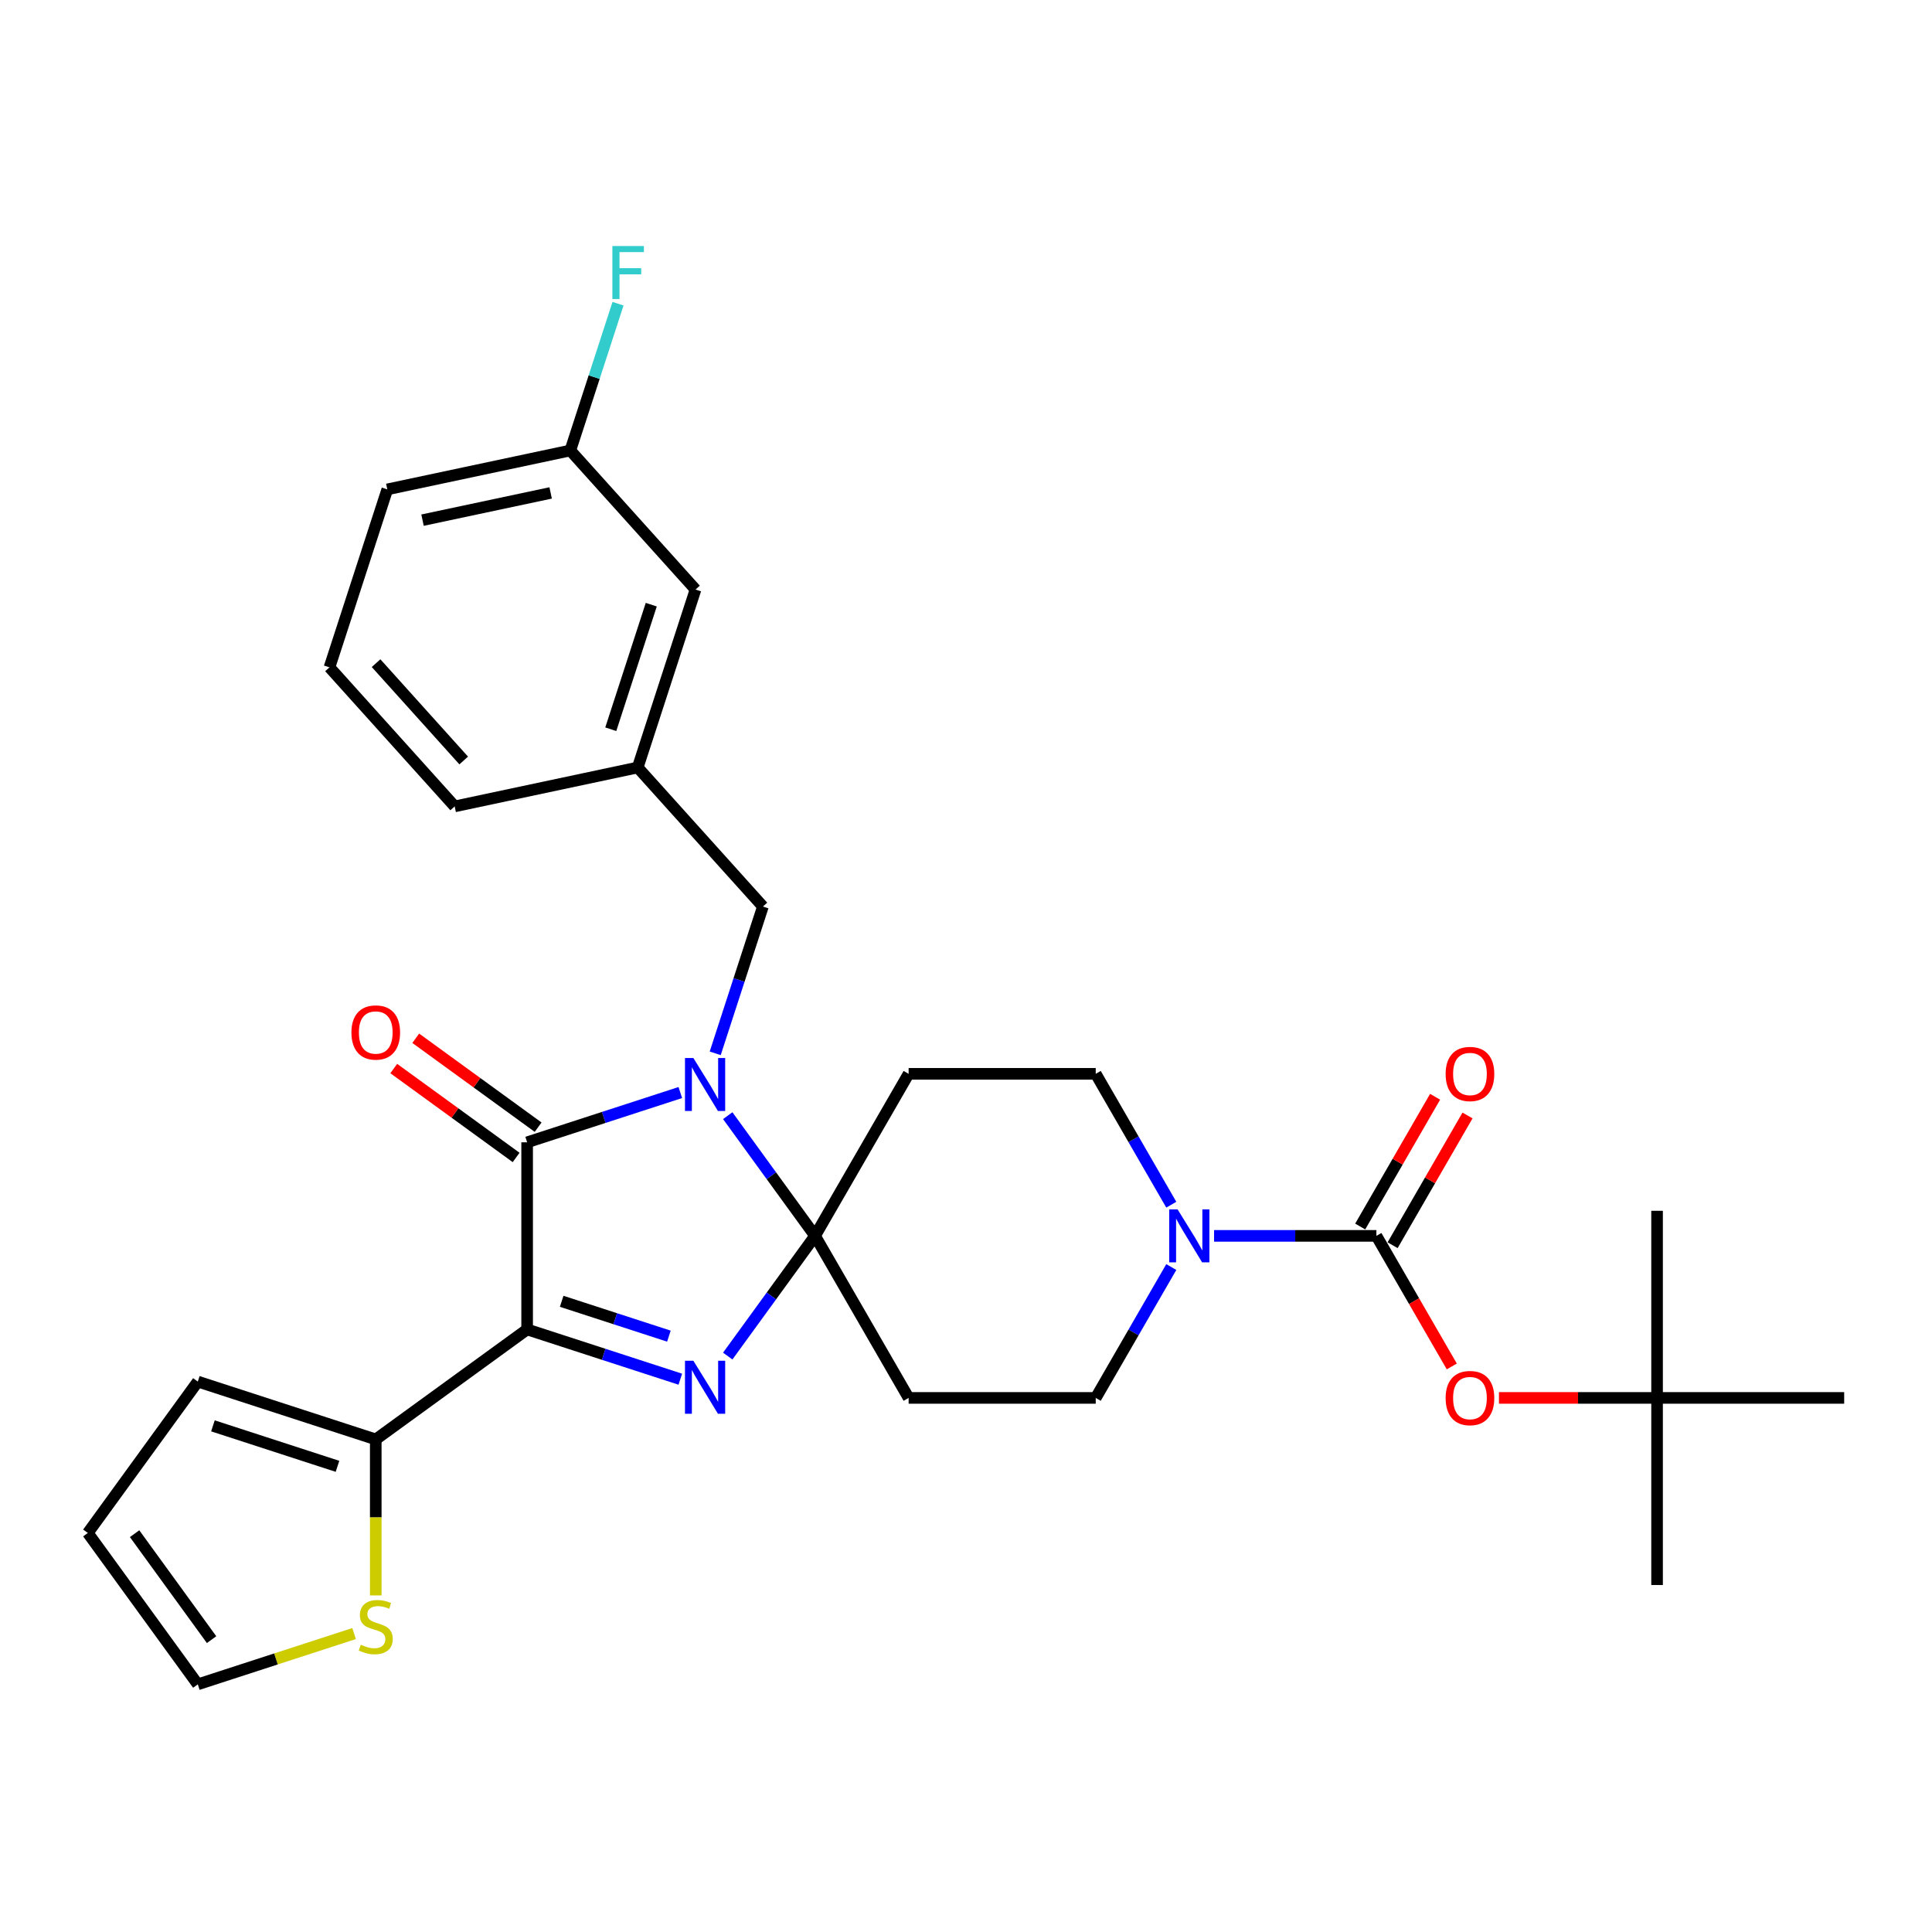 <?xml version='1.0' encoding='iso-8859-1'?>
<svg version='1.1' baseProfile='full'
              xmlns='http://www.w3.org/2000/svg'
                      xmlns:rdkit='http://www.rdkit.org/xml'
                      xmlns:xlink='http://www.w3.org/1999/xlink'
                  xml:space='preserve'
width='1000px' height='1000px' viewBox='0 0 1000 1000'>
<!-- END OF HEADER -->
<rect style='opacity:1.0;fill:#FFFFFF;stroke:none' width='1000' height='1000' x='0' y='0'> </rect>
<path class='bond-0' d='M 376.673,577.467 L 399.275,608.576' style='fill:none;fill-rule:evenodd;stroke:#0000FF;stroke-width:6px;stroke-linecap:butt;stroke-linejoin:miter;stroke-opacity:1' />
<path class='bond-0' d='M 399.275,608.576 L 421.877,639.685' style='fill:none;fill-rule:evenodd;stroke:#000000;stroke-width:6px;stroke-linecap:butt;stroke-linejoin:miter;stroke-opacity:1' />
<path class='bond-3' d='M 352.128,565.499 L 312.485,578.379' style='fill:none;fill-rule:evenodd;stroke:#0000FF;stroke-width:6px;stroke-linecap:butt;stroke-linejoin:miter;stroke-opacity:1' />
<path class='bond-3' d='M 312.485,578.379 L 272.842,591.26' style='fill:none;fill-rule:evenodd;stroke:#000000;stroke-width:6px;stroke-linecap:butt;stroke-linejoin:miter;stroke-opacity:1' />
<path class='bond-9' d='M 370.193,545.197 L 382.536,507.21' style='fill:none;fill-rule:evenodd;stroke:#0000FF;stroke-width:6px;stroke-linecap:butt;stroke-linejoin:miter;stroke-opacity:1' />
<path class='bond-9' d='M 382.536,507.21 L 394.879,469.224' style='fill:none;fill-rule:evenodd;stroke:#000000;stroke-width:6px;stroke-linecap:butt;stroke-linejoin:miter;stroke-opacity:1' />
<path class='bond-2' d='M 421.877,639.685 L 399.275,670.793' style='fill:none;fill-rule:evenodd;stroke:#000000;stroke-width:6px;stroke-linecap:butt;stroke-linejoin:miter;stroke-opacity:1' />
<path class='bond-2' d='M 399.275,670.793 L 376.673,701.902' style='fill:none;fill-rule:evenodd;stroke:#0000FF;stroke-width:6px;stroke-linecap:butt;stroke-linejoin:miter;stroke-opacity:1' />
<path class='bond-7' d='M 421.877,639.685 L 470.301,555.811' style='fill:none;fill-rule:evenodd;stroke:#000000;stroke-width:6px;stroke-linecap:butt;stroke-linejoin:miter;stroke-opacity:1' />
<path class='bond-8' d='M 421.877,639.685 L 470.301,723.558' style='fill:none;fill-rule:evenodd;stroke:#000000;stroke-width:6px;stroke-linecap:butt;stroke-linejoin:miter;stroke-opacity:1' />
<path class='bond-1' d='M 272.842,688.109 L 272.842,591.26' style='fill:none;fill-rule:evenodd;stroke:#000000;stroke-width:6px;stroke-linecap:butt;stroke-linejoin:miter;stroke-opacity:1' />
<path class='bond-6' d='M 272.842,688.109 L 194.49,745.035' style='fill:none;fill-rule:evenodd;stroke:#000000;stroke-width:6px;stroke-linecap:butt;stroke-linejoin:miter;stroke-opacity:1' />
<path class='bond-30' d='M 272.842,688.109 L 312.485,700.99' style='fill:none;fill-rule:evenodd;stroke:#000000;stroke-width:6px;stroke-linecap:butt;stroke-linejoin:miter;stroke-opacity:1' />
<path class='bond-30' d='M 312.485,700.99 L 352.128,713.871' style='fill:none;fill-rule:evenodd;stroke:#0000FF;stroke-width:6px;stroke-linecap:butt;stroke-linejoin:miter;stroke-opacity:1' />
<path class='bond-30' d='M 290.72,673.551 L 318.47,682.568' style='fill:none;fill-rule:evenodd;stroke:#000000;stroke-width:6px;stroke-linecap:butt;stroke-linejoin:miter;stroke-opacity:1' />
<path class='bond-30' d='M 318.47,682.568 L 346.221,691.585' style='fill:none;fill-rule:evenodd;stroke:#0000FF;stroke-width:6px;stroke-linecap:butt;stroke-linejoin:miter;stroke-opacity:1' />
<path class='bond-12' d='M 278.535,583.425 L 246.864,560.415' style='fill:none;fill-rule:evenodd;stroke:#000000;stroke-width:6px;stroke-linecap:butt;stroke-linejoin:miter;stroke-opacity:1' />
<path class='bond-12' d='M 246.864,560.415 L 215.194,537.405' style='fill:none;fill-rule:evenodd;stroke:#FF0000;stroke-width:6px;stroke-linecap:butt;stroke-linejoin:miter;stroke-opacity:1' />
<path class='bond-12' d='M 267.149,599.095 L 235.479,576.085' style='fill:none;fill-rule:evenodd;stroke:#000000;stroke-width:6px;stroke-linecap:butt;stroke-linejoin:miter;stroke-opacity:1' />
<path class='bond-12' d='M 235.479,576.085 L 203.808,553.076' style='fill:none;fill-rule:evenodd;stroke:#FF0000;stroke-width:6px;stroke-linecap:butt;stroke-linejoin:miter;stroke-opacity:1' />
<path class='bond-4' d='M 712.423,639.685 L 670.41,639.685' style='fill:none;fill-rule:evenodd;stroke:#000000;stroke-width:6px;stroke-linecap:butt;stroke-linejoin:miter;stroke-opacity:1' />
<path class='bond-4' d='M 670.41,639.685 L 628.397,639.685' style='fill:none;fill-rule:evenodd;stroke:#0000FF;stroke-width:6px;stroke-linecap:butt;stroke-linejoin:miter;stroke-opacity:1' />
<path class='bond-10' d='M 712.423,639.685 L 731.933,673.476' style='fill:none;fill-rule:evenodd;stroke:#000000;stroke-width:6px;stroke-linecap:butt;stroke-linejoin:miter;stroke-opacity:1' />
<path class='bond-10' d='M 731.933,673.476 L 751.443,707.268' style='fill:none;fill-rule:evenodd;stroke:#FF0000;stroke-width:6px;stroke-linecap:butt;stroke-linejoin:miter;stroke-opacity:1' />
<path class='bond-15' d='M 720.811,644.527 L 740.197,610.948' style='fill:none;fill-rule:evenodd;stroke:#000000;stroke-width:6px;stroke-linecap:butt;stroke-linejoin:miter;stroke-opacity:1' />
<path class='bond-15' d='M 740.197,610.948 L 759.584,577.37' style='fill:none;fill-rule:evenodd;stroke:#FF0000;stroke-width:6px;stroke-linecap:butt;stroke-linejoin:miter;stroke-opacity:1' />
<path class='bond-15' d='M 704.036,634.842 L 723.423,601.263' style='fill:none;fill-rule:evenodd;stroke:#000000;stroke-width:6px;stroke-linecap:butt;stroke-linejoin:miter;stroke-opacity:1' />
<path class='bond-15' d='M 723.423,601.263 L 742.809,567.685' style='fill:none;fill-rule:evenodd;stroke:#FF0000;stroke-width:6px;stroke-linecap:butt;stroke-linejoin:miter;stroke-opacity:1' />
<path class='bond-5' d='M 606.259,655.82 L 586.705,689.689' style='fill:none;fill-rule:evenodd;stroke:#0000FF;stroke-width:6px;stroke-linecap:butt;stroke-linejoin:miter;stroke-opacity:1' />
<path class='bond-5' d='M 586.705,689.689 L 567.15,723.558' style='fill:none;fill-rule:evenodd;stroke:#000000;stroke-width:6px;stroke-linecap:butt;stroke-linejoin:miter;stroke-opacity:1' />
<path class='bond-31' d='M 606.259,623.55 L 586.705,589.68' style='fill:none;fill-rule:evenodd;stroke:#0000FF;stroke-width:6px;stroke-linecap:butt;stroke-linejoin:miter;stroke-opacity:1' />
<path class='bond-31' d='M 586.705,589.68 L 567.15,555.811' style='fill:none;fill-rule:evenodd;stroke:#000000;stroke-width:6px;stroke-linecap:butt;stroke-linejoin:miter;stroke-opacity:1' />
<path class='bond-11' d='M 194.49,745.035 L 194.49,785.412' style='fill:none;fill-rule:evenodd;stroke:#000000;stroke-width:6px;stroke-linecap:butt;stroke-linejoin:miter;stroke-opacity:1' />
<path class='bond-11' d='M 194.49,785.412 L 194.49,825.788' style='fill:none;fill-rule:evenodd;stroke:#CCCC00;stroke-width:6px;stroke-linecap:butt;stroke-linejoin:miter;stroke-opacity:1' />
<path class='bond-16' d='M 194.49,745.035 L 102.381,715.107' style='fill:none;fill-rule:evenodd;stroke:#000000;stroke-width:6px;stroke-linecap:butt;stroke-linejoin:miter;stroke-opacity:1' />
<path class='bond-16' d='M 174.688,758.968 L 110.212,738.018' style='fill:none;fill-rule:evenodd;stroke:#000000;stroke-width:6px;stroke-linecap:butt;stroke-linejoin:miter;stroke-opacity:1' />
<path class='bond-14' d='M 470.301,555.811 L 567.15,555.811' style='fill:none;fill-rule:evenodd;stroke:#000000;stroke-width:6px;stroke-linecap:butt;stroke-linejoin:miter;stroke-opacity:1' />
<path class='bond-13' d='M 470.301,723.558 L 567.15,723.558' style='fill:none;fill-rule:evenodd;stroke:#000000;stroke-width:6px;stroke-linecap:butt;stroke-linejoin:miter;stroke-opacity:1' />
<path class='bond-20' d='M 394.879,469.224 L 330.074,397.251' style='fill:none;fill-rule:evenodd;stroke:#000000;stroke-width:6px;stroke-linecap:butt;stroke-linejoin:miter;stroke-opacity:1' />
<path class='bond-18' d='M 775.859,723.558 L 816.778,723.558' style='fill:none;fill-rule:evenodd;stroke:#FF0000;stroke-width:6px;stroke-linecap:butt;stroke-linejoin:miter;stroke-opacity:1' />
<path class='bond-18' d='M 816.778,723.558 L 857.697,723.558' style='fill:none;fill-rule:evenodd;stroke:#000000;stroke-width:6px;stroke-linecap:butt;stroke-linejoin:miter;stroke-opacity:1' />
<path class='bond-17' d='M 183.274,845.528 L 142.828,858.67' style='fill:none;fill-rule:evenodd;stroke:#CCCC00;stroke-width:6px;stroke-linecap:butt;stroke-linejoin:miter;stroke-opacity:1' />
<path class='bond-17' d='M 142.828,858.67 L 102.381,871.812' style='fill:none;fill-rule:evenodd;stroke:#000000;stroke-width:6px;stroke-linecap:butt;stroke-linejoin:miter;stroke-opacity:1' />
<path class='bond-19' d='M 102.381,715.107 L 45.455,793.46' style='fill:none;fill-rule:evenodd;stroke:#000000;stroke-width:6px;stroke-linecap:butt;stroke-linejoin:miter;stroke-opacity:1' />
<path class='bond-33' d='M 102.381,871.812 L 45.455,793.46' style='fill:none;fill-rule:evenodd;stroke:#000000;stroke-width:6px;stroke-linecap:butt;stroke-linejoin:miter;stroke-opacity:1' />
<path class='bond-33' d='M 109.512,848.674 L 69.664,793.827' style='fill:none;fill-rule:evenodd;stroke:#000000;stroke-width:6px;stroke-linecap:butt;stroke-linejoin:miter;stroke-opacity:1' />
<path class='bond-26' d='M 857.697,723.558 L 857.697,820.407' style='fill:none;fill-rule:evenodd;stroke:#000000;stroke-width:6px;stroke-linecap:butt;stroke-linejoin:miter;stroke-opacity:1' />
<path class='bond-27' d='M 857.697,723.558 L 857.697,626.709' style='fill:none;fill-rule:evenodd;stroke:#000000;stroke-width:6px;stroke-linecap:butt;stroke-linejoin:miter;stroke-opacity:1' />
<path class='bond-28' d='M 857.697,723.558 L 954.545,723.558' style='fill:none;fill-rule:evenodd;stroke:#000000;stroke-width:6px;stroke-linecap:butt;stroke-linejoin:miter;stroke-opacity:1' />
<path class='bond-21' d='M 330.074,397.251 L 360.002,305.142' style='fill:none;fill-rule:evenodd;stroke:#000000;stroke-width:6px;stroke-linecap:butt;stroke-linejoin:miter;stroke-opacity:1' />
<path class='bond-21' d='M 316.141,377.449 L 337.091,312.973' style='fill:none;fill-rule:evenodd;stroke:#000000;stroke-width:6px;stroke-linecap:butt;stroke-linejoin:miter;stroke-opacity:1' />
<path class='bond-25' d='M 330.074,397.251 L 235.342,417.387' style='fill:none;fill-rule:evenodd;stroke:#000000;stroke-width:6px;stroke-linecap:butt;stroke-linejoin:miter;stroke-opacity:1' />
<path class='bond-22' d='M 360.002,305.142 L 295.197,233.169' style='fill:none;fill-rule:evenodd;stroke:#000000;stroke-width:6px;stroke-linecap:butt;stroke-linejoin:miter;stroke-opacity:1' />
<path class='bond-23' d='M 295.197,233.169 L 307.54,195.183' style='fill:none;fill-rule:evenodd;stroke:#000000;stroke-width:6px;stroke-linecap:butt;stroke-linejoin:miter;stroke-opacity:1' />
<path class='bond-23' d='M 307.54,195.183 L 319.883,157.196' style='fill:none;fill-rule:evenodd;stroke:#33CCCC;stroke-width:6px;stroke-linecap:butt;stroke-linejoin:miter;stroke-opacity:1' />
<path class='bond-32' d='M 295.197,233.169 L 200.465,253.305' style='fill:none;fill-rule:evenodd;stroke:#000000;stroke-width:6px;stroke-linecap:butt;stroke-linejoin:miter;stroke-opacity:1' />
<path class='bond-32' d='M 285.015,255.136 L 218.702,269.231' style='fill:none;fill-rule:evenodd;stroke:#000000;stroke-width:6px;stroke-linecap:butt;stroke-linejoin:miter;stroke-opacity:1' />
<path class='bond-24' d='M 170.537,345.414 L 235.342,417.387' style='fill:none;fill-rule:evenodd;stroke:#000000;stroke-width:6px;stroke-linecap:butt;stroke-linejoin:miter;stroke-opacity:1' />
<path class='bond-24' d='M 194.652,343.249 L 240.015,393.63' style='fill:none;fill-rule:evenodd;stroke:#000000;stroke-width:6px;stroke-linecap:butt;stroke-linejoin:miter;stroke-opacity:1' />
<path class='bond-29' d='M 170.537,345.414 L 200.465,253.305' style='fill:none;fill-rule:evenodd;stroke:#000000;stroke-width:6px;stroke-linecap:butt;stroke-linejoin:miter;stroke-opacity:1' />
<path  class='atom-0' d='M 358.888 547.618
L 367.875 562.146
Q 368.766 563.579, 370.2 566.175
Q 371.633 568.77, 371.711 568.925
L 371.711 547.618
L 375.352 547.618
L 375.352 575.046
L 371.594 575.046
L 361.948 559.163
Q 360.825 557.303, 359.624 555.173
Q 358.462 553.042, 358.113 552.383
L 358.113 575.046
L 354.549 575.046
L 354.549 547.618
L 358.888 547.618
' fill='#0000FF'/>
<path  class='atom-3' d='M 358.888 704.323
L 367.875 718.85
Q 368.766 720.284, 370.2 722.879
Q 371.633 725.475, 371.711 725.63
L 371.711 704.323
L 375.352 704.323
L 375.352 731.751
L 371.594 731.751
L 361.948 715.867
Q 360.825 714.008, 359.624 711.877
Q 358.462 709.747, 358.113 709.088
L 358.113 731.751
L 354.549 731.751
L 354.549 704.323
L 358.888 704.323
' fill='#0000FF'/>
<path  class='atom-6' d='M 609.512 625.971
L 618.499 640.498
Q 619.39 641.931, 620.824 644.527
Q 622.257 647.123, 622.335 647.278
L 622.335 625.971
L 625.976 625.971
L 625.976 653.398
L 622.218 653.398
L 612.572 637.515
Q 611.449 635.656, 610.248 633.525
Q 609.086 631.394, 608.737 630.736
L 608.737 653.398
L 605.173 653.398
L 605.173 625.971
L 609.512 625.971
' fill='#0000FF'/>
<path  class='atom-11' d='M 748.257 723.636
Q 748.257 717.05, 751.512 713.37
Q 754.766 709.689, 760.848 709.689
Q 766.93 709.689, 770.184 713.37
Q 773.438 717.05, 773.438 723.636
Q 773.438 730.299, 770.145 734.095
Q 766.852 737.853, 760.848 737.853
Q 754.804 737.853, 751.512 734.095
Q 748.257 730.338, 748.257 723.636
M 760.848 734.754
Q 765.032 734.754, 767.279 731.965
Q 769.564 729.137, 769.564 723.636
Q 769.564 718.251, 767.279 715.539
Q 765.032 712.789, 760.848 712.789
Q 756.664 712.789, 754.378 715.5
Q 752.131 718.212, 752.131 723.636
Q 752.131 729.175, 754.378 731.965
Q 756.664 734.754, 760.848 734.754
' fill='#FF0000'/>
<path  class='atom-12' d='M 186.742 851.298
Q 187.052 851.414, 188.33 851.956
Q 189.608 852.499, 191.003 852.847
Q 192.436 853.157, 193.831 853.157
Q 196.427 853.157, 197.937 851.918
Q 199.448 850.639, 199.448 848.431
Q 199.448 846.92, 198.673 845.99
Q 197.937 845.061, 196.775 844.557
Q 195.613 844.054, 193.676 843.472
Q 191.235 842.736, 189.763 842.039
Q 188.33 841.342, 187.284 839.87
Q 186.277 838.398, 186.277 835.918
Q 186.277 832.47, 188.601 830.34
Q 190.964 828.209, 195.613 828.209
Q 198.79 828.209, 202.392 829.72
L 201.501 832.703
Q 198.209 831.347, 195.729 831.347
Q 193.056 831.347, 191.584 832.47
Q 190.112 833.555, 190.151 835.453
Q 190.151 836.925, 190.887 837.816
Q 191.662 838.707, 192.746 839.211
Q 193.87 839.715, 195.729 840.296
Q 198.209 841.071, 199.681 841.845
Q 201.153 842.62, 202.199 844.208
Q 203.283 845.758, 203.283 848.431
Q 203.283 852.228, 200.727 854.281
Q 198.209 856.295, 193.986 856.295
Q 191.545 856.295, 189.686 855.753
Q 187.865 855.249, 185.696 854.358
L 186.742 851.298
' fill='#CCCC00'/>
<path  class='atom-13' d='M 181.899 534.411
Q 181.899 527.826, 185.153 524.145
Q 188.407 520.465, 194.49 520.465
Q 200.572 520.465, 203.826 524.145
Q 207.08 527.826, 207.08 534.411
Q 207.08 541.075, 203.787 544.871
Q 200.494 548.629, 194.49 548.629
Q 188.446 548.629, 185.153 544.871
Q 181.899 541.113, 181.899 534.411
M 194.49 545.53
Q 198.673 545.53, 200.92 542.74
Q 203.206 539.912, 203.206 534.411
Q 203.206 529.027, 200.92 526.315
Q 198.673 523.564, 194.49 523.564
Q 190.306 523.564, 188.02 526.276
Q 185.773 528.988, 185.773 534.411
Q 185.773 539.951, 188.02 542.74
Q 190.306 545.53, 194.49 545.53
' fill='#FF0000'/>
<path  class='atom-16' d='M 748.257 555.888
Q 748.257 549.303, 751.512 545.623
Q 754.766 541.942, 760.848 541.942
Q 766.93 541.942, 770.184 545.623
Q 773.438 549.303, 773.438 555.888
Q 773.438 562.552, 770.145 566.348
Q 766.852 570.106, 760.848 570.106
Q 754.804 570.106, 751.512 566.348
Q 748.257 562.59, 748.257 555.888
M 760.848 567.007
Q 765.032 567.007, 767.279 564.217
Q 769.564 561.39, 769.564 555.888
Q 769.564 550.504, 767.279 547.792
Q 765.032 545.041, 760.848 545.041
Q 756.664 545.041, 754.378 547.753
Q 752.131 550.465, 752.131 555.888
Q 752.131 561.428, 754.378 564.217
Q 756.664 567.007, 760.848 567.007
' fill='#FF0000'/>
<path  class='atom-24' d='M 316.971 127.347
L 333.28 127.347
L 333.28 130.485
L 320.651 130.485
L 320.651 138.814
L 331.885 138.814
L 331.885 141.99
L 320.651 141.99
L 320.651 154.774
L 316.971 154.774
L 316.971 127.347
' fill='#33CCCC'/>
</svg>
